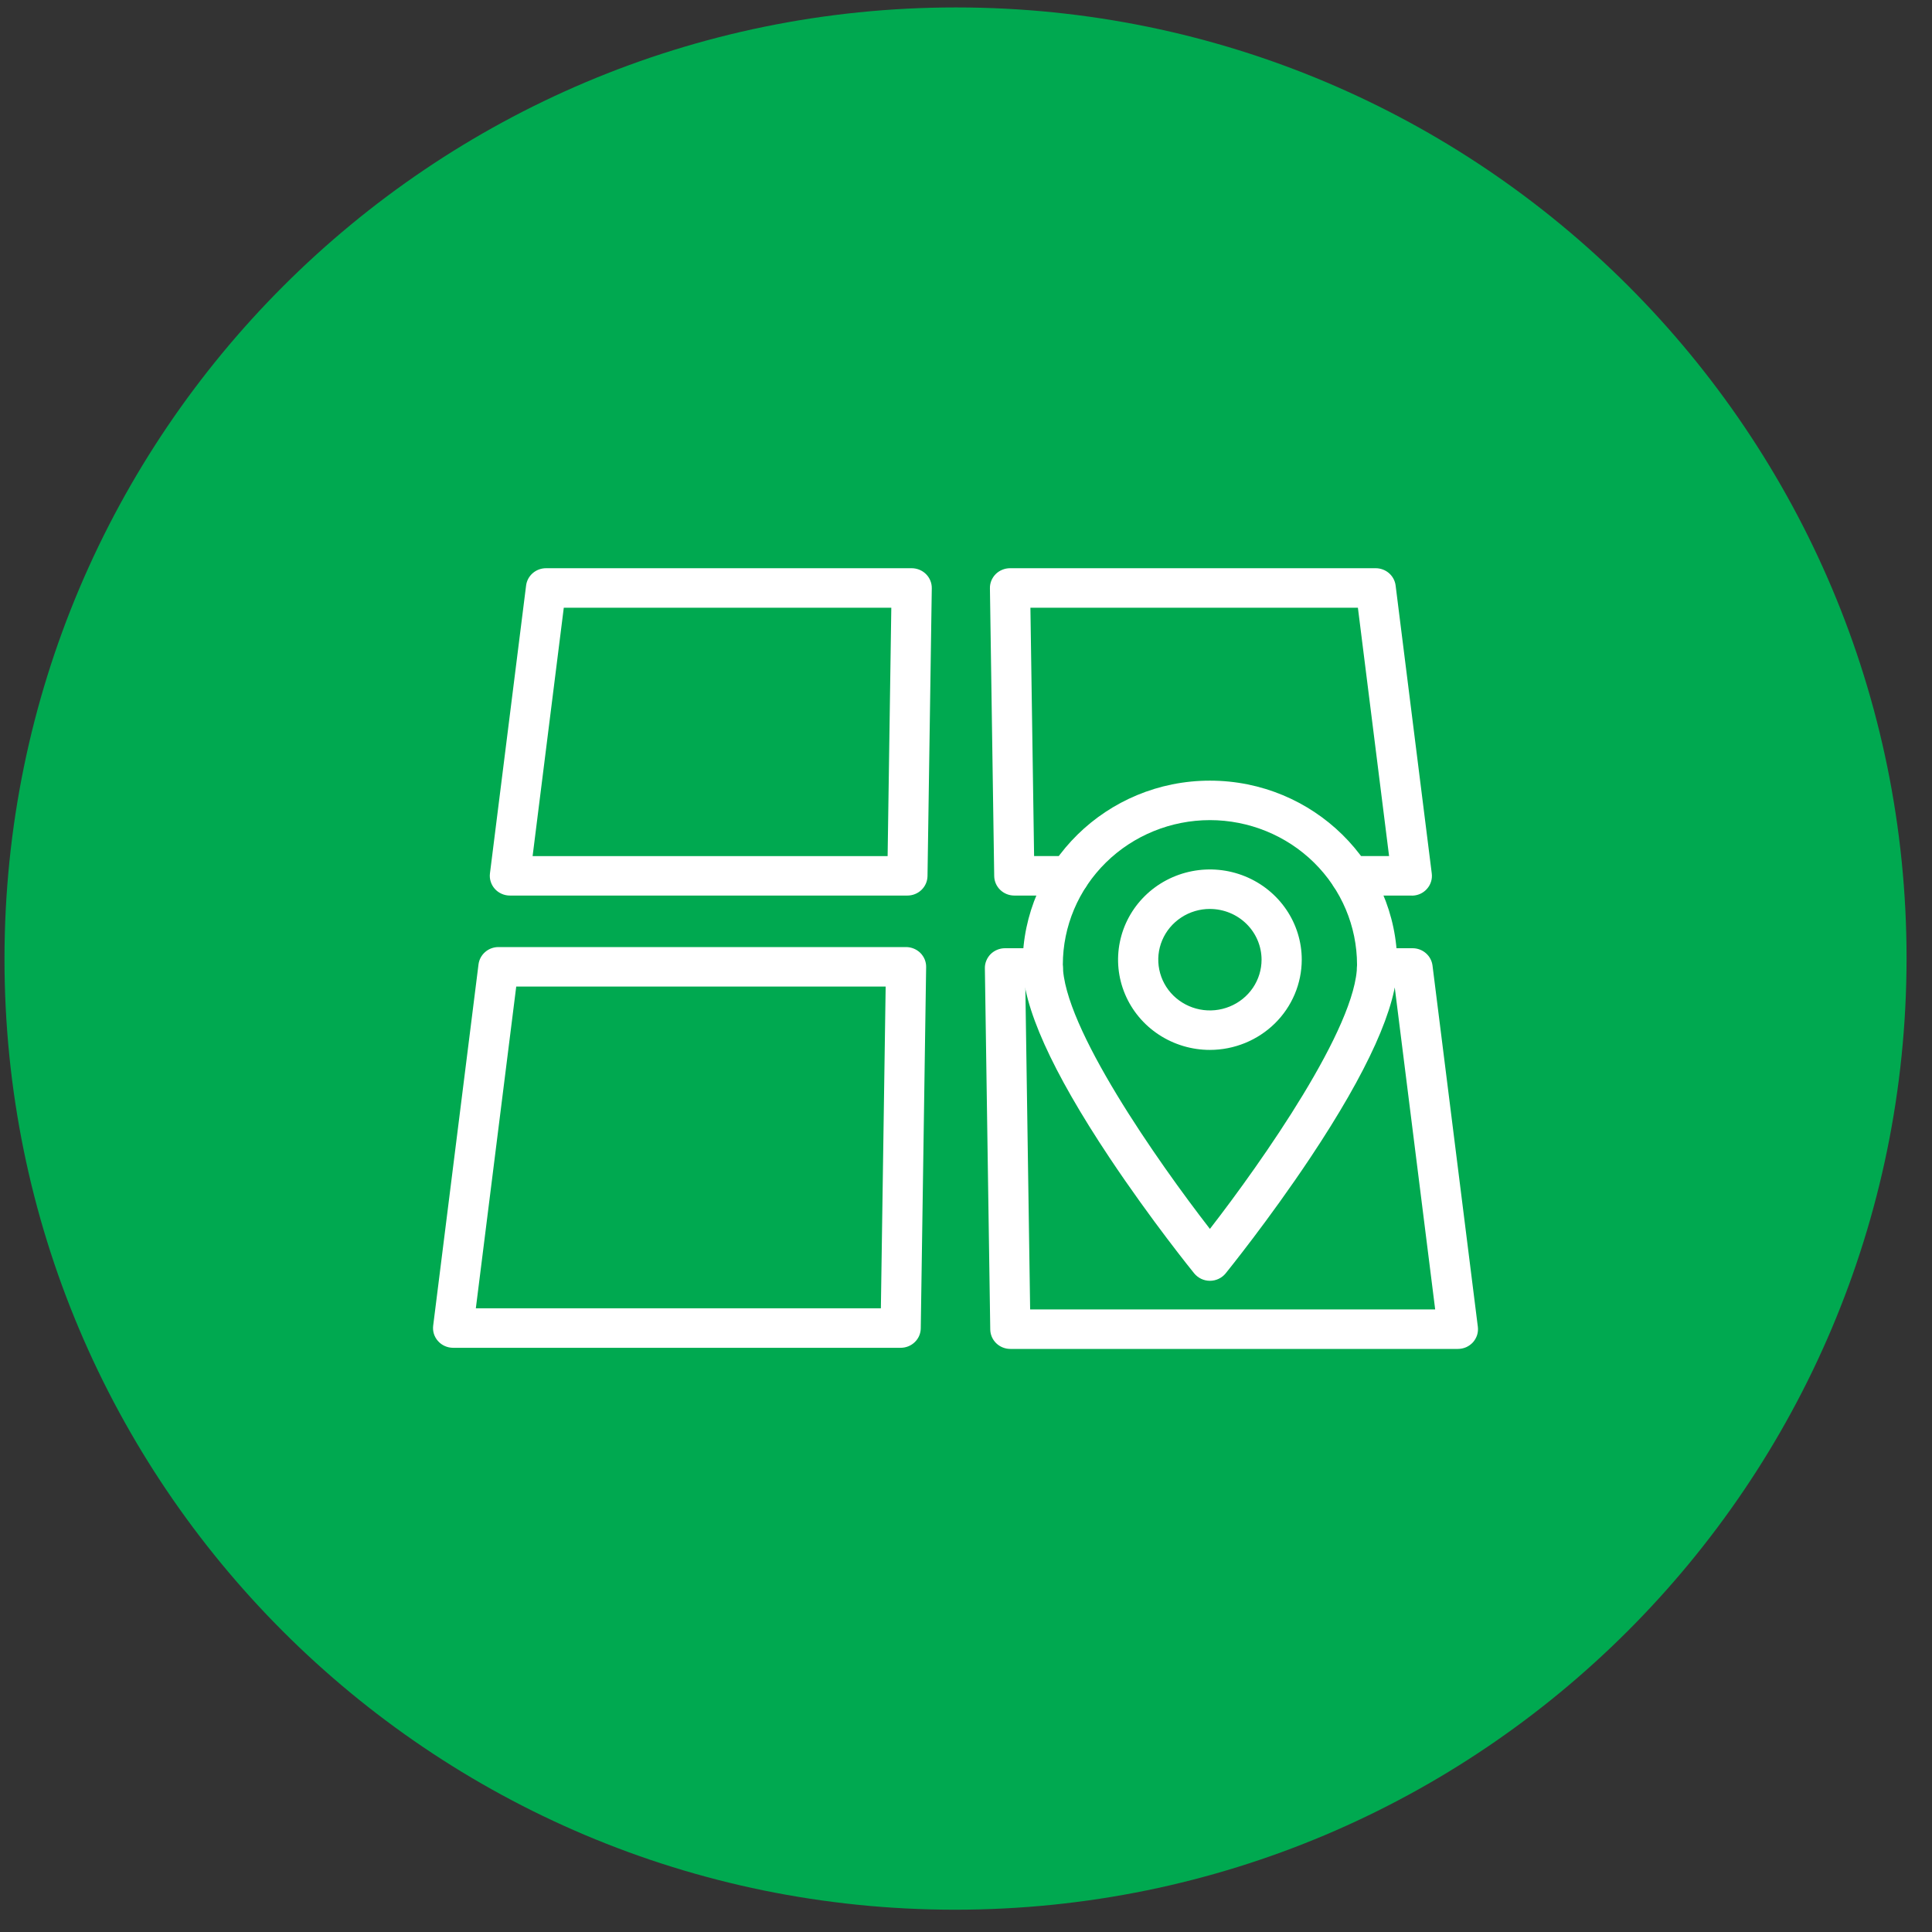 <svg width="65" height="65" viewBox="0 0 65 65" fill="none" xmlns="http://www.w3.org/2000/svg">
<rect x="0" y="0" width="65" height="65" fill="#333333" stroke="none"/>
<path d="M32.131 64.25C49.802 64.25 64.134 49.923 64.144 32.25C64.153 14.577 49.835 0.25 32.164 0.25C14.493 0.25 0.16 14.577 0.151 32.25C0.142 49.923 14.46 64.25 32.131 64.25Z" fill="#00A950"/>
<path d="M30.529 30.13H17.155C17.059 30.13 16.964 30.11 16.877 30.071C16.789 30.032 16.711 29.976 16.648 29.905C16.584 29.834 16.537 29.751 16.509 29.661C16.48 29.571 16.472 29.476 16.484 29.383L17.7 19.698C17.72 19.538 17.8 19.39 17.923 19.283C18.047 19.176 18.206 19.117 18.371 19.117H30.673C30.762 19.117 30.851 19.135 30.934 19.169C31.016 19.203 31.091 19.252 31.154 19.315C31.217 19.378 31.267 19.452 31.3 19.534C31.334 19.616 31.35 19.703 31.349 19.791L31.205 29.475C31.202 29.65 31.13 29.816 31.003 29.939C30.877 30.061 30.706 30.13 30.529 30.13ZM17.919 28.802H29.863L29.987 20.446H18.968L17.919 28.802Z" fill="white"/>
<path d="M47.499 30.13H45.439C45.259 30.13 45.087 30.059 44.961 29.935C44.834 29.81 44.763 29.641 44.763 29.465C44.763 29.289 44.834 29.12 44.961 28.996C45.087 28.871 45.259 28.801 45.439 28.801H46.734L45.685 20.446H34.667L34.791 28.801H35.974C36.154 28.801 36.326 28.871 36.453 28.996C36.579 29.12 36.651 29.289 36.651 29.465C36.651 29.641 36.579 29.81 36.453 29.935C36.326 30.059 36.154 30.13 35.974 30.13H34.125C33.948 30.13 33.777 30.061 33.651 29.939C33.524 29.816 33.452 29.65 33.449 29.475L33.305 19.791C33.303 19.703 33.32 19.616 33.353 19.534C33.387 19.452 33.436 19.378 33.499 19.315C33.562 19.252 33.637 19.203 33.72 19.169C33.803 19.135 33.891 19.117 33.981 19.117H46.283C46.448 19.117 46.607 19.176 46.731 19.283C46.854 19.39 46.934 19.538 46.954 19.698L48.17 29.386C48.182 29.48 48.174 29.574 48.145 29.665C48.117 29.755 48.07 29.838 48.006 29.908C47.943 29.979 47.865 30.036 47.777 30.075C47.69 30.113 47.595 30.133 47.499 30.133V30.13Z" fill="white"/>
<path d="M49.049 45.383H33.992C33.814 45.383 33.644 45.315 33.517 45.192C33.391 45.07 33.318 44.903 33.316 44.729L33.135 32.576C33.133 32.488 33.15 32.401 33.184 32.319C33.217 32.237 33.267 32.163 33.329 32.1C33.392 32.038 33.467 31.988 33.55 31.954C33.633 31.92 33.721 31.902 33.811 31.902H35.083C35.263 31.902 35.435 31.972 35.561 32.097C35.688 32.221 35.759 32.39 35.759 32.567C35.759 32.743 35.688 32.912 35.561 33.036C35.435 33.161 35.263 33.231 35.083 33.231H34.497L34.658 44.055H48.285L46.926 33.231H46.328C46.149 33.231 45.977 33.161 45.85 33.036C45.724 32.912 45.652 32.743 45.652 32.567C45.652 32.39 45.724 32.221 45.85 32.097C45.977 31.972 46.149 31.902 46.328 31.902H47.524C47.689 31.902 47.848 31.961 47.971 32.068C48.095 32.175 48.174 32.323 48.195 32.483L49.72 44.636C49.732 44.73 49.724 44.825 49.696 44.915C49.667 45.005 49.62 45.088 49.557 45.159C49.493 45.229 49.415 45.286 49.328 45.325C49.24 45.363 49.145 45.383 49.049 45.383Z" fill="white"/>
<path d="M30.302 45.345H15.245C15.149 45.345 15.054 45.325 14.966 45.286C14.879 45.248 14.801 45.191 14.738 45.12C14.674 45.05 14.627 44.967 14.598 44.877C14.57 44.786 14.562 44.691 14.574 44.598L16.099 32.445C16.12 32.284 16.199 32.136 16.323 32.029C16.446 31.922 16.605 31.863 16.77 31.863H30.483C30.573 31.863 30.662 31.881 30.744 31.915C30.827 31.949 30.902 31.999 30.965 32.061C31.028 32.124 31.077 32.199 31.111 32.28C31.144 32.362 31.161 32.449 31.159 32.538L30.978 44.691C30.976 44.865 30.904 45.032 30.777 45.154C30.651 45.277 30.48 45.345 30.302 45.345ZM16.009 44.017H29.636L29.797 33.192H17.368L16.009 44.017Z" fill="white"/>
<path d="M40.706 43.091C40.605 43.091 40.505 43.069 40.413 43.025C40.322 42.982 40.242 42.919 40.178 42.842C40.12 42.77 38.736 41.062 37.328 38.949C35.389 36.037 34.405 33.852 34.405 32.454C34.405 29.041 37.232 26.264 40.706 26.264C44.181 26.264 47.008 29.041 47.008 32.454C47.008 33.852 46.025 36.037 44.085 38.949C42.677 41.062 41.293 42.768 41.235 42.842C41.172 42.919 41.091 42.982 41 43.025C40.908 43.069 40.808 43.091 40.706 43.091ZM40.706 27.592C39.394 27.593 38.136 28.106 37.209 29.017C36.281 29.929 35.759 31.165 35.758 32.454C35.758 34.532 38.954 39.085 40.706 41.345C42.458 39.085 45.656 34.534 45.656 32.454C45.654 31.165 45.133 29.929 44.205 29.017C43.277 28.106 42.019 27.593 40.706 27.592Z" fill="white"/>
<path d="M40.706 35.323C40.095 35.323 39.498 35.145 38.989 34.811C38.481 34.478 38.085 34.004 37.851 33.449C37.617 32.894 37.556 32.284 37.676 31.695C37.795 31.106 38.089 30.566 38.521 30.141C38.953 29.716 39.504 29.427 40.103 29.31C40.703 29.193 41.324 29.253 41.888 29.483C42.453 29.713 42.935 30.102 43.275 30.601C43.615 31.1 43.796 31.687 43.796 32.287C43.795 33.092 43.469 33.864 42.89 34.433C42.31 35.002 41.525 35.322 40.706 35.323ZM40.706 30.58C40.362 30.58 40.026 30.68 39.741 30.868C39.455 31.056 39.232 31.322 39.101 31.634C38.969 31.946 38.935 32.289 39.002 32.62C39.069 32.952 39.234 33.256 39.477 33.495C39.72 33.733 40.03 33.896 40.367 33.962C40.704 34.028 41.053 33.994 41.371 33.864C41.688 33.735 41.96 33.517 42.151 33.236C42.342 32.955 42.444 32.625 42.444 32.287C42.443 31.835 42.26 31.401 41.934 31.081C41.608 30.761 41.167 30.581 40.706 30.581V30.58Z" fill="white"/>
</svg>
